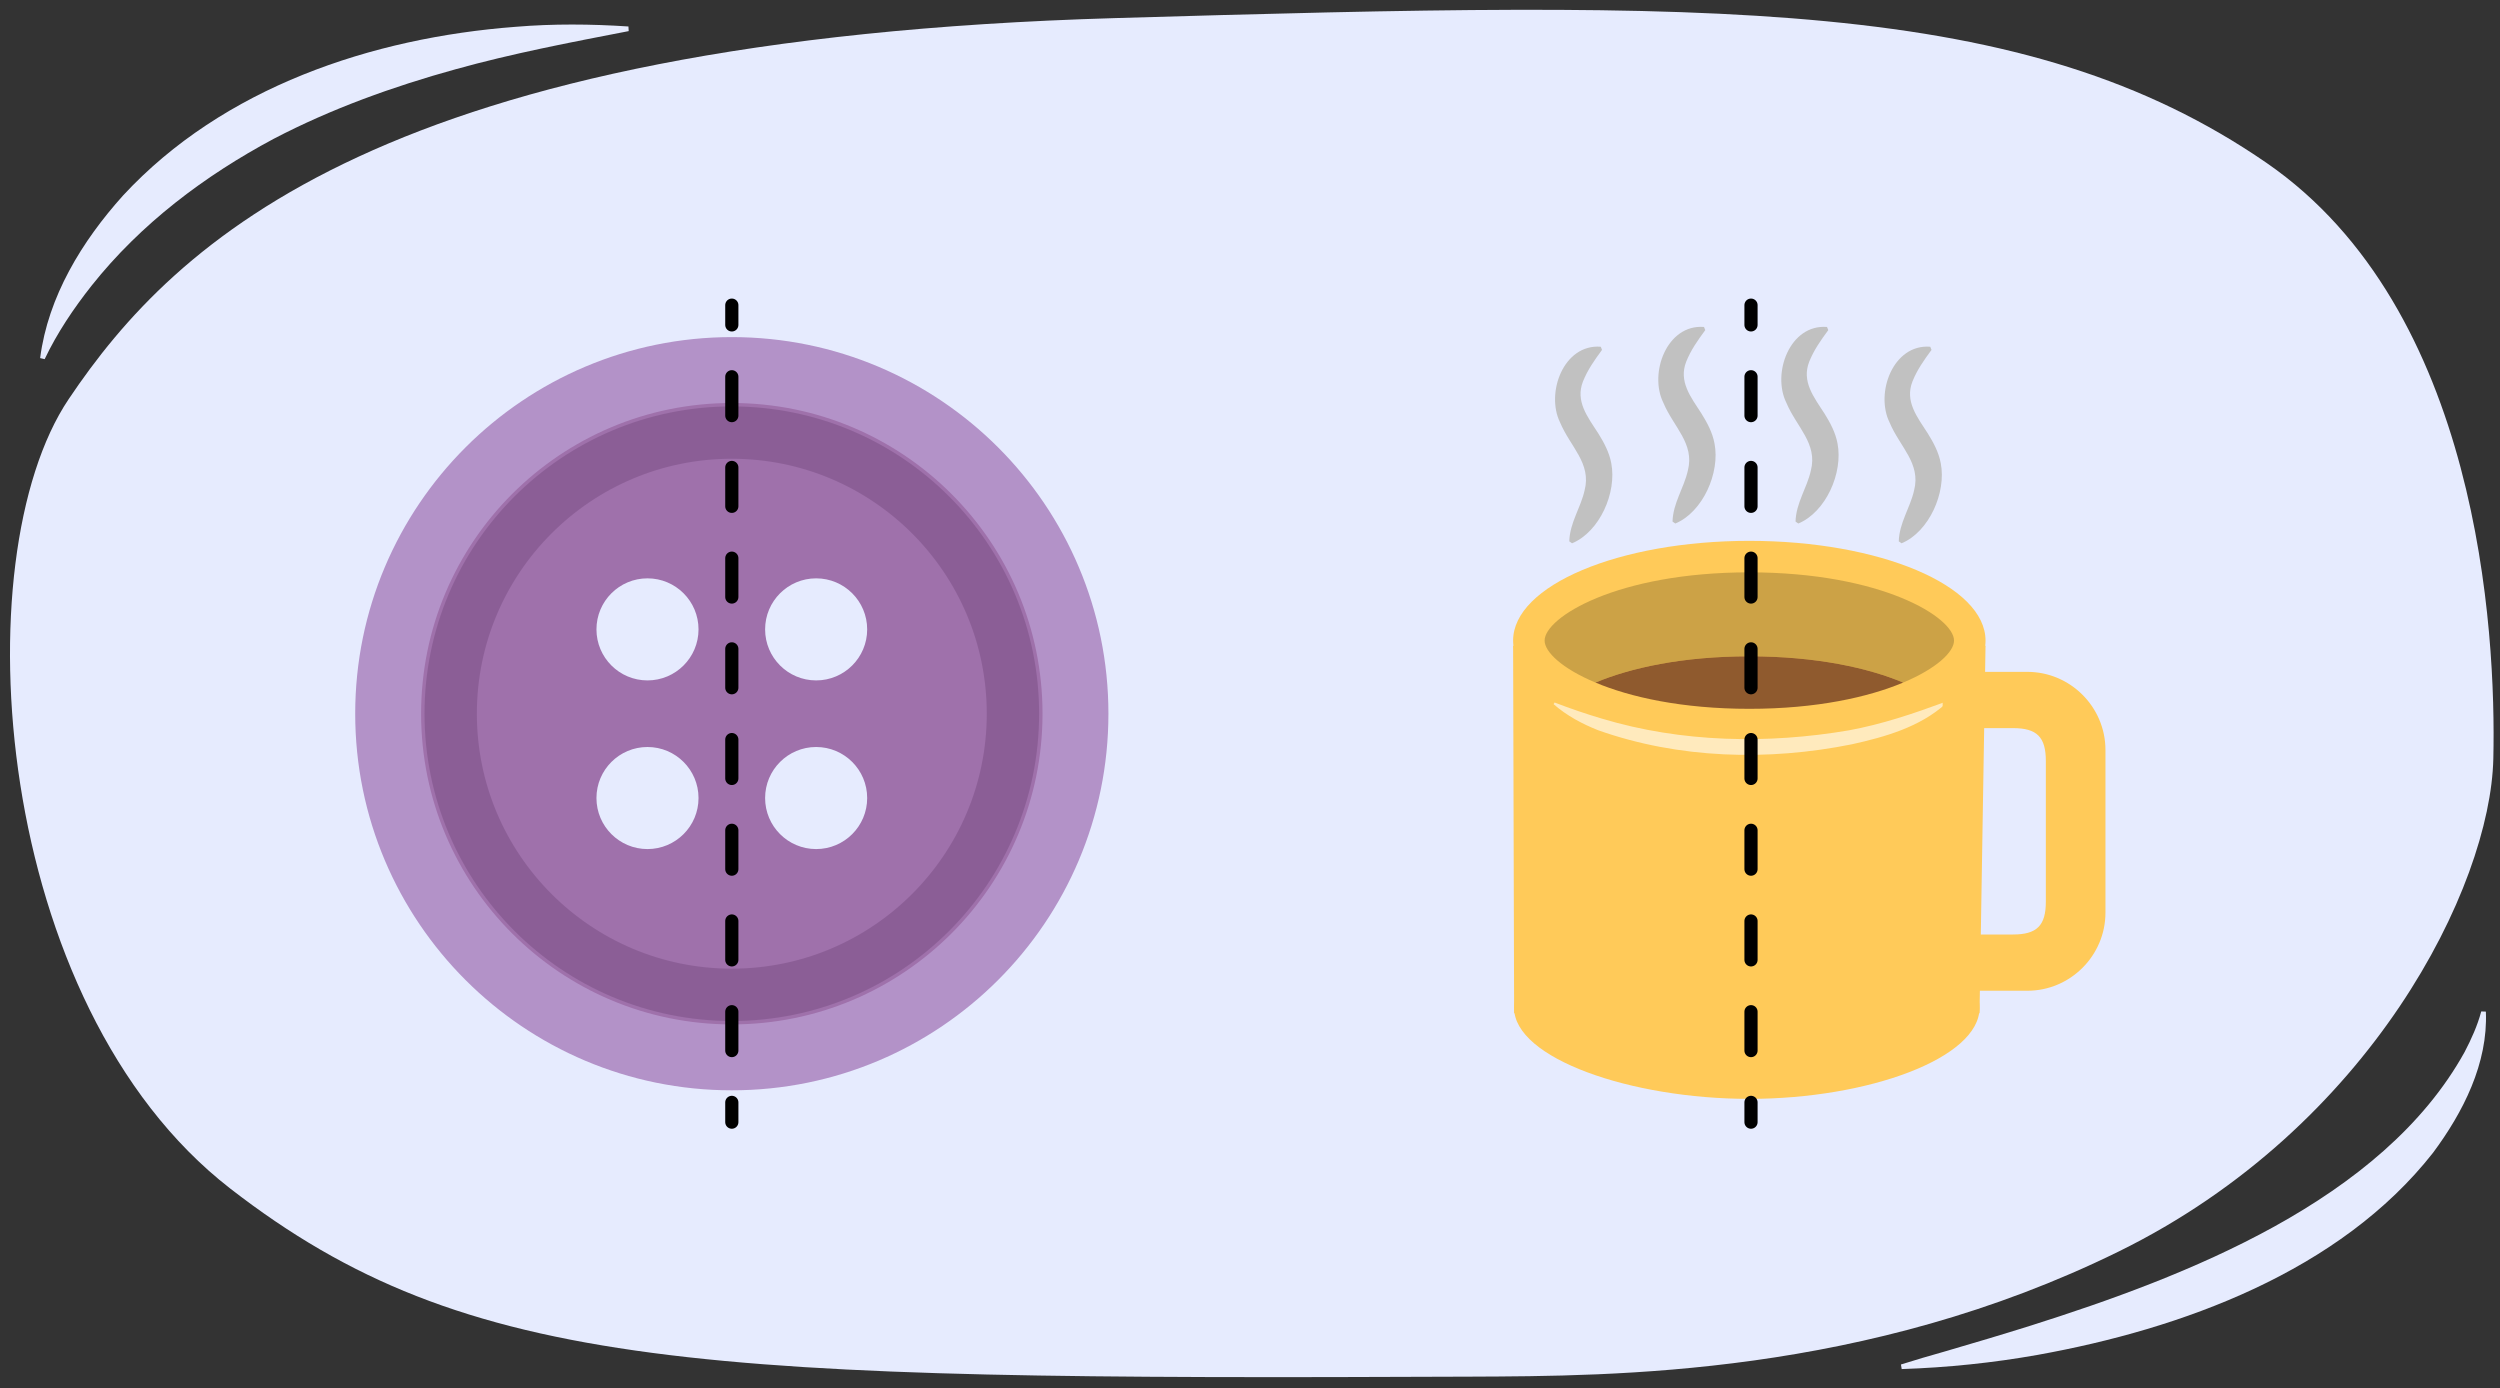 <?xml version="1.0" encoding="UTF-8"?><svg id="Layer_1" xmlns="http://www.w3.org/2000/svg" width="760" height="422" xmlns:xlink="http://www.w3.org/1999/xlink" viewBox="0 0 760 422"><rect x="0" y="0" width="760" height="422" fill="#333333" stroke="none"/><defs><style>.cls-1{fill:#e6ebfe;}.cls-2{fill:#ffeabd;}.cls-3{fill:#ffca59;}.cls-4{fill:#9f71ab;}.cls-5{fill:#c1c1c1;}.cls-6{fill:#8f5a2e;}.cls-7{fill:#cca246;}.cls-8,.cls-9,.cls-10,.cls-11{fill:none;stroke-linecap:round;stroke-linejoin:round;}.cls-8,.cls-11{stroke:#000;stroke-width:2px;}.cls-9{stroke:#b392c8;stroke-width:20.033px;}.cls-10{opacity:.5;stroke:#784d83;stroke-width:15.917px;}.cls-11{stroke-dasharray:0 0 5.9 7.867;}</style><symbol id="Dotted_Line" viewBox="0 0 2 126"><g><line class="cls-8" x1="1" y1="1" x2="1" y2="4"/><line class="cls-11" x1="1" y1="11.867" x2="1" y2="118.067"/><line class="cls-8" x1="1" y1="122" x2="1" y2="125"/></g></symbol></defs><path class="cls-1" d="M447,418.5c43.949-.186,120.131-.237,197-38,76.869-37.763,113.086-110.994,113.972-149.845,.886-38.851-4.392-136.669-68.972-181.155C615.386-1.207,522.683,.137,339,5.5,116.939,11.983,53.368,72.952,20.872,121.344-11.623,169.736-2.229,305.334,70,361.322c72.229,55.988,144.152,58.162,377,57.178Z"/><path class="cls-1" d="M12.203,108.863c2.412-18.74,12.744-35.57,25.207-49.432C67.833,26.583,113.047,11.471,156.766,8.15c11.396-.953,22.883-.856,34.28-.098,0,0,.078,1.408,.078,1.408-17.875,3.448-35.493,6.825-52.624,11.595-18.998,5.246-37.829,12.024-55.294,21.145-21.046,11.242-40.414,25.831-55.342,44.62-5.47,6.919-10.471,14.349-14.287,22.361,0,0-1.374-.318-1.374-.318h0Z"/><path class="cls-1" d="M755.705,307.527c.681,15.726-6.913,30.614-16.084,42.94-28.317,36.077-76.426,53.538-120.155,61.415-13.651,2.427-27.501,3.86-41.355,4.315,0,0-.221-1.393-.221-1.393,4.407-1.392,8.813-2.691,13.221-3.925,8.763-2.56,17.505-5.146,26.193-7.883,47.111-14.911,106.882-37.922,131.922-83.156,2.055-3.932,3.938-8.075,5.07-12.366,0,0,1.409,.053,1.409,.053h0Z"/><g><circle class="cls-4" cx="222.472" cy="216.968" r="104.472"/><g><circle class="cls-1" cx="196.837" cy="191.332" r="15.514"/><circle class="cls-1" cx="248.108" cy="191.332" r="15.514"/><circle class="cls-1" cx="196.837" cy="242.603" r="15.514"/><circle class="cls-1" cx="248.108" cy="242.603" r="15.514"/></g><circle class="cls-10" cx="222.472" cy="216.968" r="85.461"/><circle class="cls-9" cx="222.472" cy="216.968" r="104.472"/><use width="2" height="126" transform="translate(220.469 90.76) scale(2.003)" xlink:href="#Dotted_Line"/></g><g><g><g><ellipse class="cls-3" cx="531.793" cy="194.736" rx="71.807" ry="30.318"/><path class="cls-3" d="M601.774,306.435c0,15.256-33.848,27.623-69.981,27.623s-71.5-12.367-71.5-27.623,35.367-27.623,71.5-27.623,69.981,12.367,69.981,27.623Z"/><polygon class="cls-3" points="460.293 308.031 459.986 196.332 603.599 196.332 601.774 308.031 460.293 308.031"/><g><path class="cls-7" d="M578.563,207.502c10.144-4.257,15.462-9.311,15.462-12.766,0-7.04-21.966-20.744-62.232-20.744s-62.232,13.704-62.232,20.744c0,3.455,5.318,8.509,15.462,12.766,10.53-4.419,26.261-7.979,46.77-7.979s36.241,3.56,46.77,7.979Z"/><path class="cls-6" d="M578.563,207.502c-10.53-4.419-26.261-7.979-46.77-7.979s-36.241,3.56-46.77,7.979c10.53,4.419,26.261,7.979,46.77,7.979s36.241-3.56,46.77-7.979Z"/></g><path class="cls-2" d="M591.492,213.94c-7.879,7.107-18.423,10.084-28.541,12.329-25.441,5.129-52.56,4.429-77.143-4.286-4.857-1.931-9.573-4.449-13.518-7.92l.309-.5c4.837,1.862,9.582,3.479,14.42,4.911,24.186,7.27,50.278,7.771,75.08,3.544,10.042-1.855,19.457-5.031,29.081-8.576,0,0,.312,.499,.312,.499h0Z"/></g><path class="cls-3" d="M616.317,204.249h-25.747v17.099h21.371c7.285,0,9.995,2.71,9.995,9.994v42.752c0,7.285-2.71,9.994-9.995,9.994h-21.371v17.099h25.747c13.057,0,23.74-10.683,23.74-23.74v-49.459c0-13.057-10.683-23.74-23.74-23.74Z"/><path class="cls-5" d="M508.447,158.554c.157-5.675,3.489-10.208,4.66-15.511,2.123-8.208-4.381-13.253-7.45-20.613-4.436-8.947,1.046-23.922,12.358-23.034,0,0,.386,.962,.386,.962-2.349,3.19-4.358,6.038-5.784,9.571-2.367,6.047,1.342,10.701,4.673,15.857,1.68,2.704,3.307,5.705,3.921,9.022,1.739,8.915-3.544,20.865-11.919,24.346,0,0-.846-.598-.846-.598h0Z"/><path class="cls-5" d="M477.062,164.564c.157-5.675,3.489-10.208,4.66-15.511,2.123-8.208-4.381-13.253-7.45-20.613-4.436-8.947,1.046-23.922,12.359-23.034,0,0,.386,.962,.386,.962-2.349,3.19-4.358,6.038-5.783,9.571-2.368,6.047,1.341,10.701,4.673,15.857,1.68,2.704,3.307,5.705,3.921,9.022,1.727,8.949-3.523,20.834-11.918,24.346,0,0-.846-.598-.846-.598h0Z"/><path class="cls-5" d="M545.842,158.554c.157-5.675,3.489-10.208,4.66-15.511,2.123-8.208-4.381-13.253-7.45-20.613-4.436-8.947,1.046-23.922,12.359-23.034,0,0,.386,.962,.386,.962-2.349,3.19-4.358,6.038-5.783,9.571-2.368,6.047,1.341,10.701,4.673,15.857,1.68,2.704,3.307,5.705,3.921,9.022,1.726,8.949-3.523,20.834-11.919,24.346,0,0-.846-.598-.846-.598h0Z"/><path class="cls-5" d="M577.227,164.564c.157-5.675,3.489-10.208,4.66-15.511,2.123-8.208-4.381-13.253-7.45-20.613-4.436-8.947,1.046-23.922,12.359-23.034,0,0,.386,.962,.386,.962-2.349,3.19-4.358,6.038-5.784,9.571-2.367,6.047,1.342,10.701,4.673,15.857,1.68,2.704,3.307,5.705,3.921,9.022,1.739,8.915-3.544,20.865-11.919,24.346,0,0-.846-.598-.846-.598h0Z"/></g><use width="2" height="126" transform="translate(530.302 90.76) scale(2.003)" xlink:href="#Dotted_Line"/></g></svg>